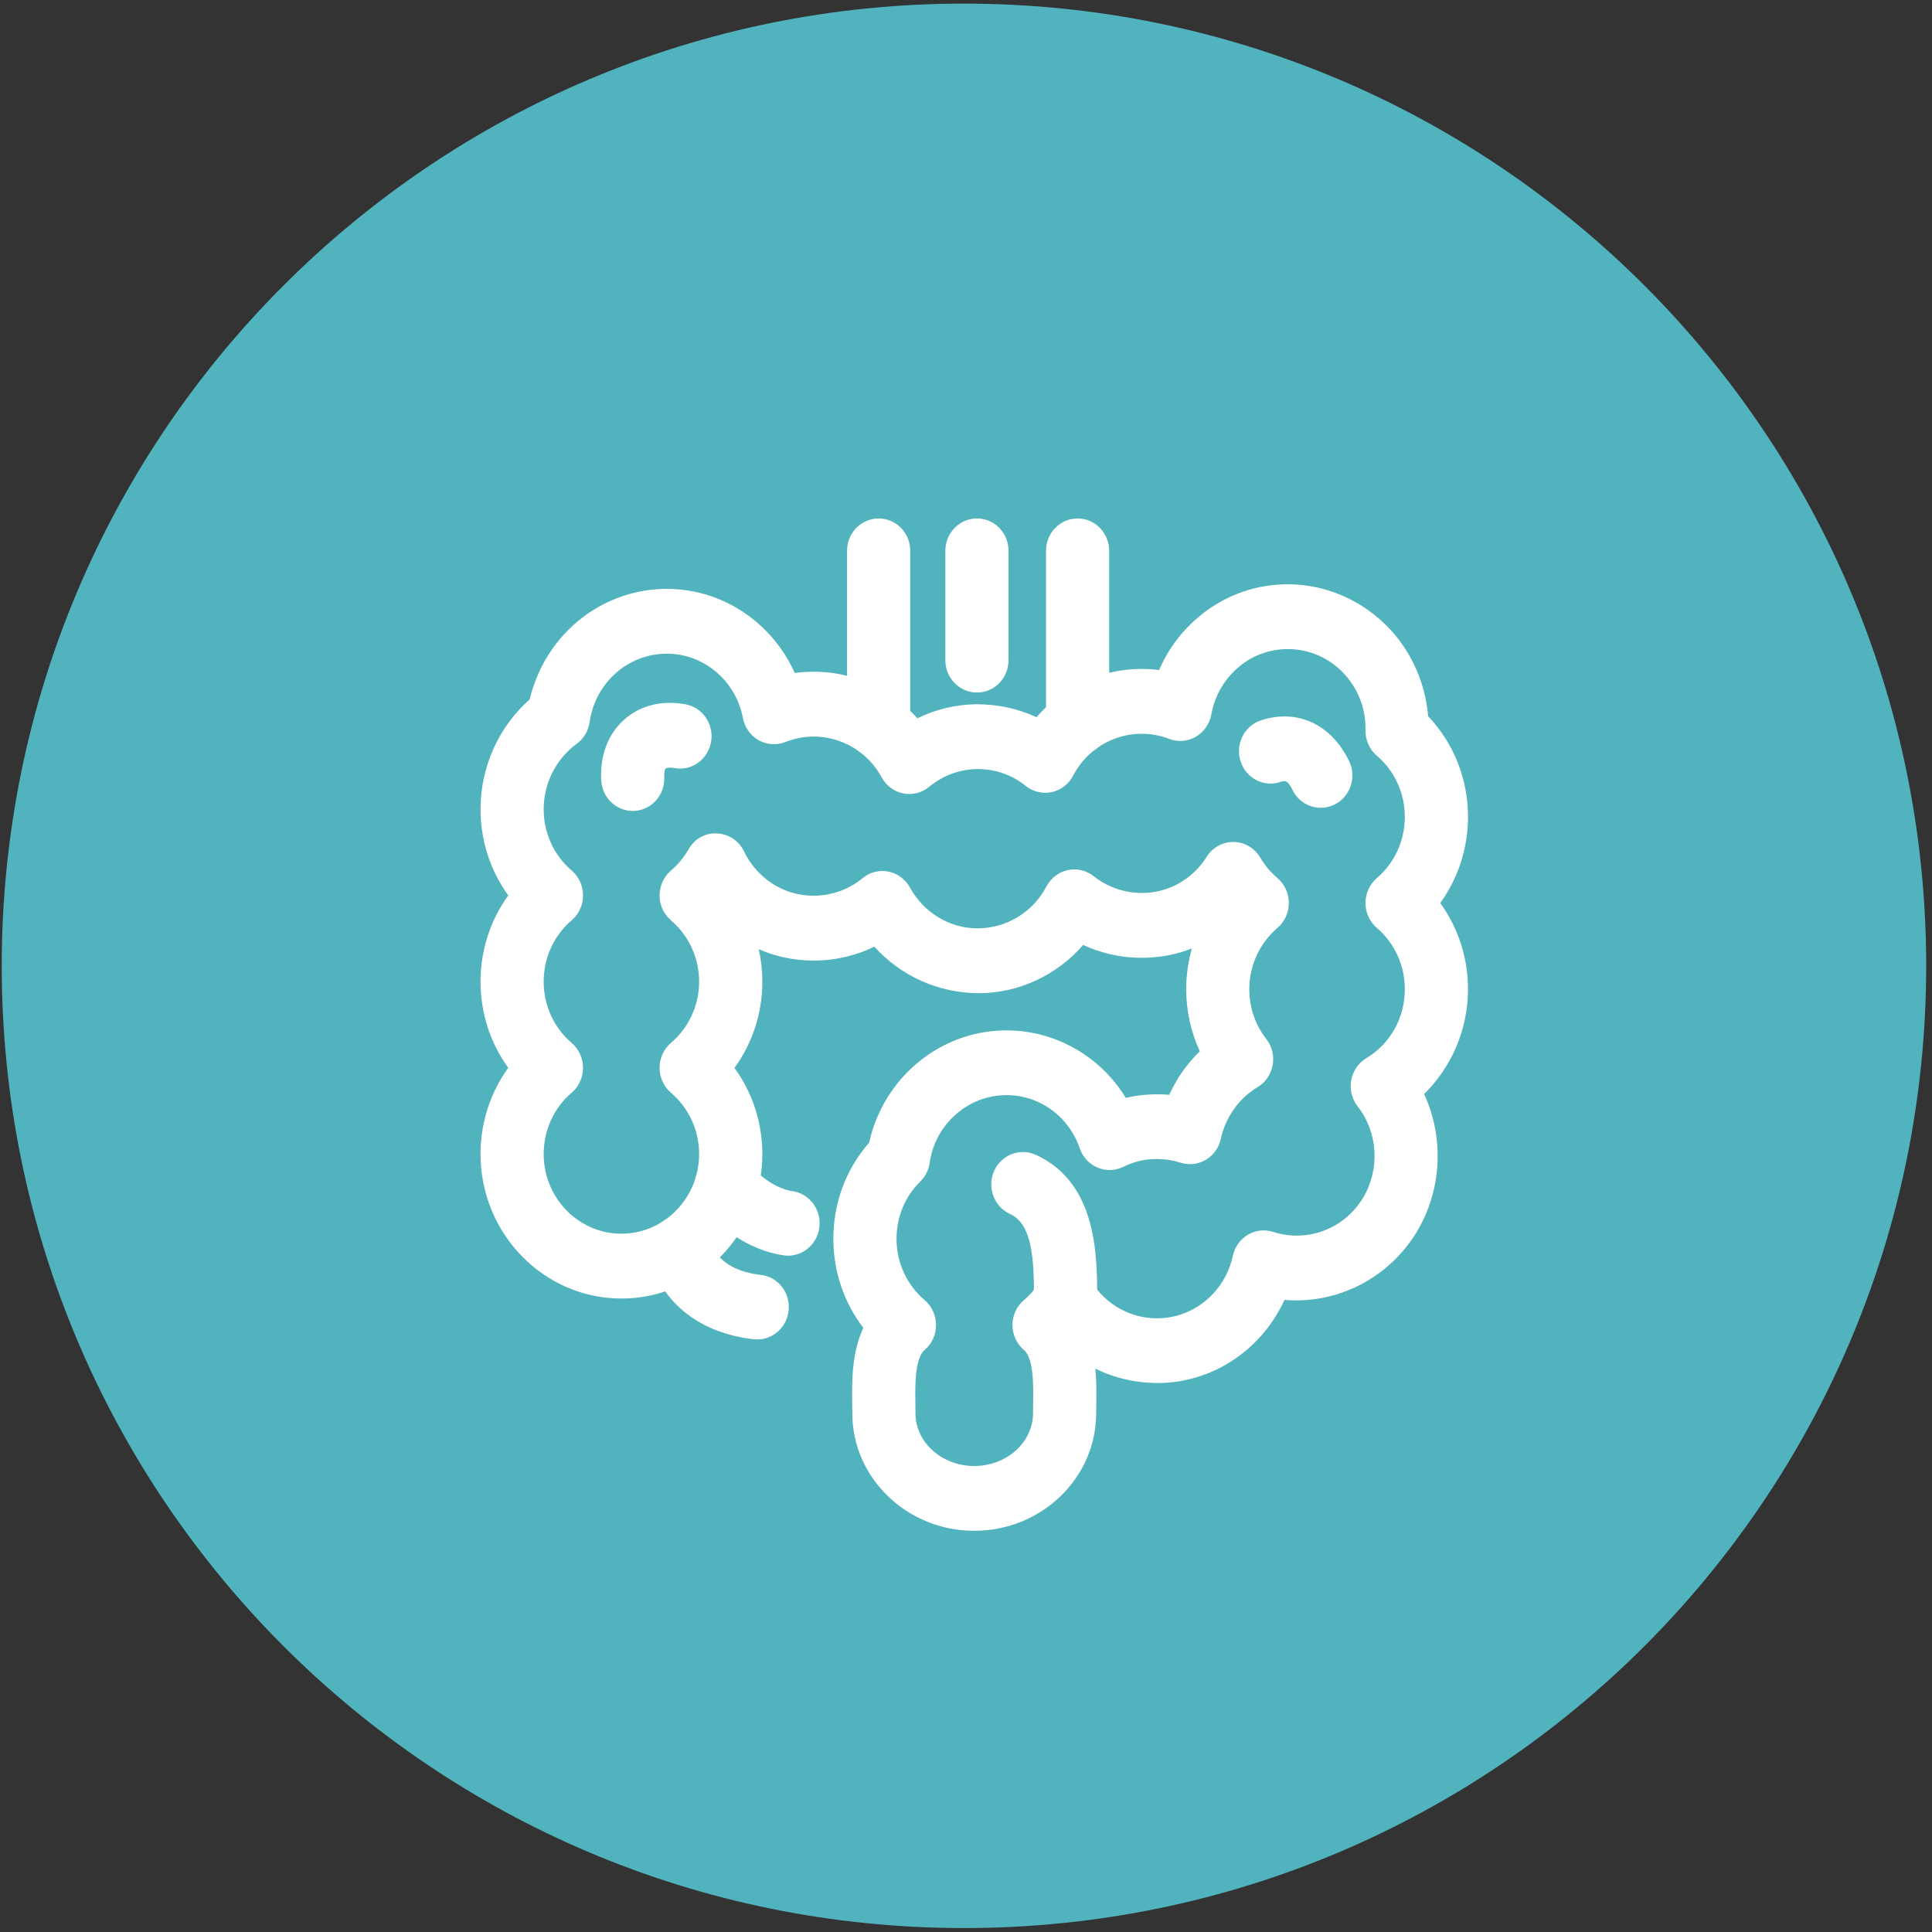 <?xml version="1.0" encoding="UTF-8" standalone="no"?>
<!DOCTYPE svg PUBLIC "-//W3C//DTD SVG 1.1//EN" "http://www.w3.org/Graphics/SVG/1.1/DTD/svg11.dtd">
<svg width="100%" height="100%" viewBox="0 0 205 205" version="1.1" xmlns="http://www.w3.org/2000/svg" xmlns:xlink="http://www.w3.org/1999/xlink" xml:space="preserve" xmlns:serif="http://www.serif.com/" style="fill-rule:evenodd;clip-rule:evenodd;stroke-linejoin:round;stroke-miterlimit:2;">
    <rect x="0" y="0" width="205" height="205" fill="#333333" stroke="none"/>
    <g transform="matrix(0.75,0,0,0.75,0,0)">
        <g transform="matrix(5.556,0,0,5.556,-3089.33,-6518.4)">
            <g transform="matrix(1,0,0,1,580.581,1173.31)">
                <path d="M0,49.004C13.532,49.004 24.502,38.034 24.502,24.502C24.502,10.97 13.532,0 0,0C-13.532,0 -24.502,10.97 -24.502,24.502C-24.502,38.034 -13.532,49.004 0,49.004" style="fill:rgb(80,179,190);fill-rule:nonzero;"/>
            </g>
            <g transform="matrix(1,0,0,1,581.666,1199.19)">
                <path d="M0,1.914C-0.496,1.914 -0.971,2.103 -1.338,2.447C-1.677,2.765 -1.892,3.177 -1.958,3.639C-1.984,3.82 -2.068,3.988 -2.198,4.115C-2.588,4.498 -2.802,5.016 -2.802,5.574C-2.802,6.178 -2.541,6.746 -2.085,7.135C-1.901,7.292 -1.795,7.525 -1.796,7.77C-1.796,8.016 -1.903,8.248 -2.087,8.404C-2.338,8.617 -2.329,9.309 -2.322,9.767L-2.32,10.014C-2.32,10.755 -1.648,11.358 -0.823,11.358C0.003,11.358 0.674,10.755 0.674,10.014L0.676,9.767C0.683,9.309 0.693,8.617 0.442,8.404C0.257,8.247 0.15,8.013 0.15,7.766C0.151,7.52 0.259,7.287 0.445,7.131C0.591,7.009 0.72,6.859 0.832,6.686C0.981,6.455 1.233,6.316 1.503,6.316C1.773,6.316 2.025,6.455 2.174,6.685C2.543,7.256 3.161,7.597 3.827,7.597L3.92,7.595C4.812,7.555 5.569,6.901 5.762,6.005C5.811,5.779 5.95,5.585 6.146,5.469C6.341,5.353 6.575,5.328 6.792,5.397C6.983,5.46 7.184,5.492 7.386,5.492C8.079,5.492 8.711,5.133 9.077,4.531C9.513,3.803 9.46,2.865 8.94,2.201C8.793,2.014 8.733,1.771 8.776,1.535C8.819,1.299 8.959,1.094 9.161,0.972C9.774,0.604 10.141,-0.052 10.141,-0.783C10.141,-1.388 9.881,-1.958 9.428,-2.344C9.245,-2.501 9.138,-2.733 9.139,-2.979C9.139,-3.223 9.245,-3.456 9.429,-3.613C9.881,-3.998 10.141,-4.567 10.141,-5.173C10.141,-5.776 9.881,-6.343 9.428,-6.729C9.24,-6.89 9.134,-7.13 9.139,-7.381C9.148,-7.832 9.015,-8.262 8.753,-8.623C8.375,-9.145 7.793,-9.444 7.158,-9.444C6.75,-9.444 6.361,-9.318 6.027,-9.079C6.014,-9.067 6,-9.056 5.985,-9.045C5.58,-8.738 5.306,-8.289 5.214,-7.779C5.17,-7.539 5.025,-7.331 4.818,-7.211C4.612,-7.091 4.362,-7.071 4.14,-7.157C3.676,-7.335 3.164,-7.331 2.705,-7.143C2.265,-6.962 1.916,-6.643 1.693,-6.218C1.581,-6.004 1.381,-5.851 1.149,-5.801C0.917,-5.752 0.674,-5.81 0.487,-5.96C0.138,-6.241 -0.285,-6.389 -0.737,-6.389C-1.197,-6.383 -1.62,-6.227 -1.971,-5.936C-2.156,-5.783 -2.395,-5.722 -2.629,-5.768C-2.862,-5.814 -3.063,-5.963 -3.179,-6.175C-3.401,-6.582 -3.74,-6.889 -4.16,-7.065C-4.175,-7.07 -4.189,-7.075 -4.203,-7.081C-4.662,-7.263 -5.171,-7.261 -5.632,-7.077C-5.854,-6.988 -6.104,-7.005 -6.313,-7.123C-6.522,-7.242 -6.669,-7.449 -6.714,-7.69C-6.809,-8.192 -7.086,-8.638 -7.498,-8.944C-7.836,-9.194 -8.236,-9.327 -8.654,-9.327C-9.288,-9.327 -9.887,-9.014 -10.257,-8.49C-10.449,-8.221 -10.57,-7.915 -10.618,-7.579C-10.65,-7.357 -10.77,-7.159 -10.948,-7.029C-11.473,-6.647 -11.787,-6.024 -11.787,-5.366C-11.787,-4.76 -11.527,-4.191 -11.074,-3.805C-10.891,-3.648 -10.785,-3.416 -10.785,-3.171C-10.785,-2.926 -10.891,-2.694 -11.074,-2.537C-11.527,-2.151 -11.787,-1.581 -11.787,-0.976C-11.787,-0.37 -11.527,0.199 -11.075,0.584C-10.892,0.741 -10.785,0.973 -10.785,1.218C-10.785,1.464 -10.891,1.695 -11.074,1.853C-11.527,2.239 -11.787,2.809 -11.787,3.414C-11.787,4.533 -10.899,5.443 -9.808,5.443C-8.717,5.443 -7.829,4.533 -7.829,3.414C-7.829,2.81 -8.091,2.242 -8.547,1.853C-8.73,1.695 -8.836,1.464 -8.836,1.218C-8.836,0.973 -8.73,0.741 -8.546,0.584C-8.091,0.196 -7.829,-0.372 -7.829,-0.976C-7.829,-1.579 -8.091,-2.148 -8.547,-2.537C-8.73,-2.694 -8.837,-2.927 -8.836,-3.172C-8.836,-3.418 -8.728,-3.651 -8.543,-3.807C-8.37,-3.954 -8.216,-4.139 -8.101,-4.341C-7.952,-4.603 -7.68,-4.768 -7.379,-4.75C-7.083,-4.74 -6.817,-4.564 -6.686,-4.293C-6.462,-3.832 -6.083,-3.478 -5.619,-3.295C-4.964,-3.038 -4.205,-3.163 -3.668,-3.609C-3.485,-3.762 -3.244,-3.824 -3.011,-3.779C-2.778,-3.733 -2.577,-3.584 -2.46,-3.373C-2.109,-2.731 -1.448,-2.332 -0.736,-2.332C0.013,-2.338 0.672,-2.748 1.016,-3.401C1.129,-3.614 1.327,-3.766 1.559,-3.816C1.79,-3.866 2.031,-3.809 2.219,-3.66C2.765,-3.224 3.525,-3.109 4.175,-3.375C4.555,-3.532 4.874,-3.801 5.094,-4.153C5.242,-4.389 5.498,-4.532 5.771,-4.532L5.783,-4.532C6.061,-4.528 6.317,-4.377 6.46,-4.133C6.574,-3.939 6.722,-3.763 6.9,-3.61C7.083,-3.453 7.188,-3.221 7.188,-2.977C7.188,-2.732 7.081,-2.501 6.898,-2.345C6.443,-1.955 6.181,-1.386 6.181,-0.783C6.181,-0.315 6.331,0.123 6.613,0.483C6.759,0.67 6.819,0.914 6.776,1.149C6.734,1.385 6.593,1.59 6.391,1.711C6.109,1.881 5.878,2.112 5.706,2.398C5.586,2.601 5.501,2.813 5.457,3.023C5.409,3.249 5.271,3.443 5.076,3.56C4.881,3.677 4.648,3.703 4.431,3.635C4.204,3.563 3.975,3.532 3.743,3.544C3.729,3.545 3.712,3.545 3.698,3.545C3.468,3.556 3.211,3.622 2.972,3.741C2.766,3.842 2.526,3.849 2.315,3.759C2.104,3.669 1.939,3.491 1.864,3.269C1.775,3.011 1.639,2.776 1.458,2.573C1.088,2.154 0.555,1.914 0,1.914M-0.823,13.008C-2.535,13.008 -3.928,11.665 -3.928,10.014L-3.931,9.791C-3.939,9.24 -3.95,8.487 -3.648,7.841C-4.139,7.199 -4.411,6.405 -4.411,5.574C-4.411,4.657 -4.09,3.797 -3.5,3.125C-3.339,2.4 -2.964,1.735 -2.423,1.23C-1.759,0.607 -0.898,0.265 0,0.265C1.006,0.265 1.971,0.701 2.65,1.462C2.794,1.625 2.923,1.799 3.036,1.983C3.241,1.935 3.451,1.907 3.664,1.897C3.824,1.89 3.982,1.893 4.142,1.906C4.199,1.782 4.264,1.658 4.335,1.538C4.499,1.266 4.696,1.017 4.921,0.798C4.694,0.308 4.574,-0.232 4.574,-0.781C4.574,-1.137 4.624,-1.487 4.719,-1.82C3.823,-1.471 2.813,-1.509 1.951,-1.91C1.285,-1.145 0.329,-0.689 -0.693,-0.681C-1.736,-0.681 -2.694,-1.121 -3.367,-1.866C-4.238,-1.441 -5.277,-1.392 -6.194,-1.753C-6.233,-1.769 -6.272,-1.785 -6.311,-1.801C-6.25,-1.533 -6.219,-1.256 -6.219,-0.974C-6.219,-0.174 -6.471,0.592 -6.929,1.221C-6.471,1.85 -6.219,2.616 -6.219,3.416C-6.219,5.445 -7.828,7.094 -9.807,7.094C-11.786,7.093 -13.395,5.443 -13.395,3.414C-13.395,2.613 -13.145,1.847 -12.689,1.219C-13.145,0.591 -13.395,-0.175 -13.395,-0.976C-13.395,-1.777 -13.144,-2.543 -12.689,-3.171C-13.144,-3.799 -13.395,-4.565 -13.395,-5.366C-13.395,-6.442 -12.933,-7.464 -12.145,-8.161C-12.032,-8.63 -11.833,-9.074 -11.558,-9.46C-10.888,-10.409 -9.801,-10.977 -8.653,-10.977C-7.896,-10.977 -7.169,-10.736 -6.553,-10.28C-6.044,-9.901 -5.648,-9.403 -5.393,-8.834C-4.815,-8.915 -4.219,-8.849 -3.667,-8.638C-3.65,-8.633 -3.632,-8.627 -3.616,-8.62C-3.1,-8.416 -2.64,-8.092 -2.27,-7.682C-1.804,-7.91 -1.295,-8.032 -0.765,-8.039L-0.764,-8.039C-0.218,-8.039 0.295,-7.926 0.761,-7.709C1.128,-8.129 1.589,-8.462 2.107,-8.675C2.671,-8.907 3.284,-8.986 3.883,-8.91C4.123,-9.463 4.492,-9.948 4.967,-10.324C4.984,-10.341 5.004,-10.356 5.023,-10.371C5.647,-10.844 6.385,-11.094 7.158,-11.094C8.291,-11.094 9.37,-10.538 10.044,-9.607C10.439,-9.062 10.678,-8.409 10.735,-7.734C11.384,-7.051 11.75,-6.138 11.75,-5.173C11.75,-4.372 11.498,-3.606 11.043,-2.978C11.498,-2.35 11.75,-1.584 11.75,-0.783C11.75,0.234 11.335,1.199 10.632,1.886C11.144,2.994 11.091,4.321 10.443,5.4C9.723,6.582 8.42,7.242 7.077,7.128C6.52,8.347 5.34,9.182 3.99,9.243C3.398,9.265 2.789,9.142 2.261,8.879C2.292,9.207 2.288,9.522 2.284,9.79L2.281,10.013C2.283,11.665 0.889,13.008 -0.823,13.008" style="fill:white;fill-rule:nonzero;"/>
            </g>
            <g transform="matrix(1,0,0,1,583.474,1186.42)">
                <path d="M0,6.023C-0.444,6.023 -0.804,5.654 -0.804,5.198L-0.804,0.825C-0.804,0.369 -0.444,0 0,0C0.445,0 0.805,0.369 0.805,0.825L0.805,5.199C0.805,5.654 0.444,6.023 0,6.023" style="fill:white;fill-rule:nonzero;"/>
            </g>
            <g transform="matrix(1,0,0,1,580.912,1186.42)">
                <path d="M0,4.433C-0.445,4.433 -0.805,4.064 -0.805,3.608L-0.805,0.824C-0.805,0.369 -0.445,0 0,0C0.445,0 0.804,0.369 0.804,0.824L0.804,3.608C0.804,4.064 0.444,4.433 0,4.433" style="fill:white;fill-rule:nonzero;"/>
            </g>
            <g transform="matrix(1,0,0,1,578.409,1186.42)">
                <path d="M0,6.108C-0.445,6.108 -0.805,5.739 -0.805,5.283L-0.805,0.825C-0.805,0.369 -0.445,0 0,0C0.445,0 0.805,0.369 0.805,0.825L0.805,5.284C0.804,5.739 0.444,6.108 0,6.108" style="fill:white;fill-rule:nonzero;"/>
            </g>
            <g transform="matrix(1,0,0,1,583.169,1202.44)">
                <path d="M0,4.717L-0.002,4.717C-0.447,4.716 -0.806,4.346 -0.805,3.89C-0.802,2.84 -0.846,1.95 -1.414,1.691C-1.821,1.506 -2.003,1.018 -1.823,0.602C-1.642,0.186 -1.167,0 -0.761,0.183C0.812,0.899 0.808,2.774 0.804,3.894C0.803,4.349 0.443,4.717 0,4.717" style="fill:white;fill-rule:nonzero;"/>
            </g>
            <g transform="matrix(1,0,0,1,572.146,1191.04)">
                <path d="M0,2.828C-0.424,2.828 -0.778,2.489 -0.802,2.05C-0.837,1.426 -0.633,0.879 -0.228,0.513C0.181,0.142 0.74,0 1.347,0.113C1.785,0.194 2.075,0.624 1.995,1.072C1.916,1.52 1.497,1.819 1.06,1.736C0.927,1.712 0.853,1.734 0.838,1.748C0.823,1.76 0.796,1.829 0.803,1.957C0.829,2.412 0.489,2.801 0.046,2.827C0.031,2.828 0.015,2.828 0,2.828" style="fill:white;fill-rule:nonzero;"/>
            </g>
            <g transform="matrix(1,0,0,1,589.667,1191.26)">
                <path d="M0,2.528C-0.295,2.528 -0.579,2.361 -0.72,2.072C-0.848,1.811 -0.915,1.832 -1.035,1.872C-1.46,2.01 -1.911,1.77 -2.045,1.336C-2.18,0.902 -1.946,0.438 -1.522,0.3C-0.597,0 0.261,0.396 0.72,1.335C0.918,1.742 0.757,2.238 0.36,2.441C0.244,2.5 0.121,2.528 0,2.528" style="fill:white;fill-rule:nonzero;"/>
            </g>
            <g transform="matrix(1,0,0,1,575.317,1204.1)">
                <path d="M0,3.226C-0.029,3.226 -0.059,3.224 -0.088,3.221C-1.443,3.069 -2.413,2.316 -2.75,1.154C-2.877,0.717 -2.634,0.258 -2.208,0.128C-1.783,0 -1.335,0.247 -1.208,0.684C-1.021,1.326 -0.401,1.526 0.087,1.581C0.529,1.63 0.848,2.037 0.799,2.49C0.754,2.913 0.405,3.226 0,3.226" style="fill:white;fill-rule:nonzero;"/>
            </g>
            <g transform="matrix(1,0,0,1,576.102,1202.49)">
                <path d="M0,2.702C-0.037,2.702 -0.074,2.699 -0.111,2.694C-1.007,2.567 -1.774,1.969 -2.193,1.452C-2.477,1.102 -2.43,0.581 -2.089,0.29C-1.747,0 -1.24,0.046 -0.956,0.397C-0.679,0.737 -0.242,1.009 0.109,1.059C0.55,1.122 0.857,1.538 0.796,1.989C0.74,2.403 0.396,2.702 0,2.702" style="fill:white;fill-rule:nonzero;"/>
            </g>
        </g>
    </g>
</svg>
